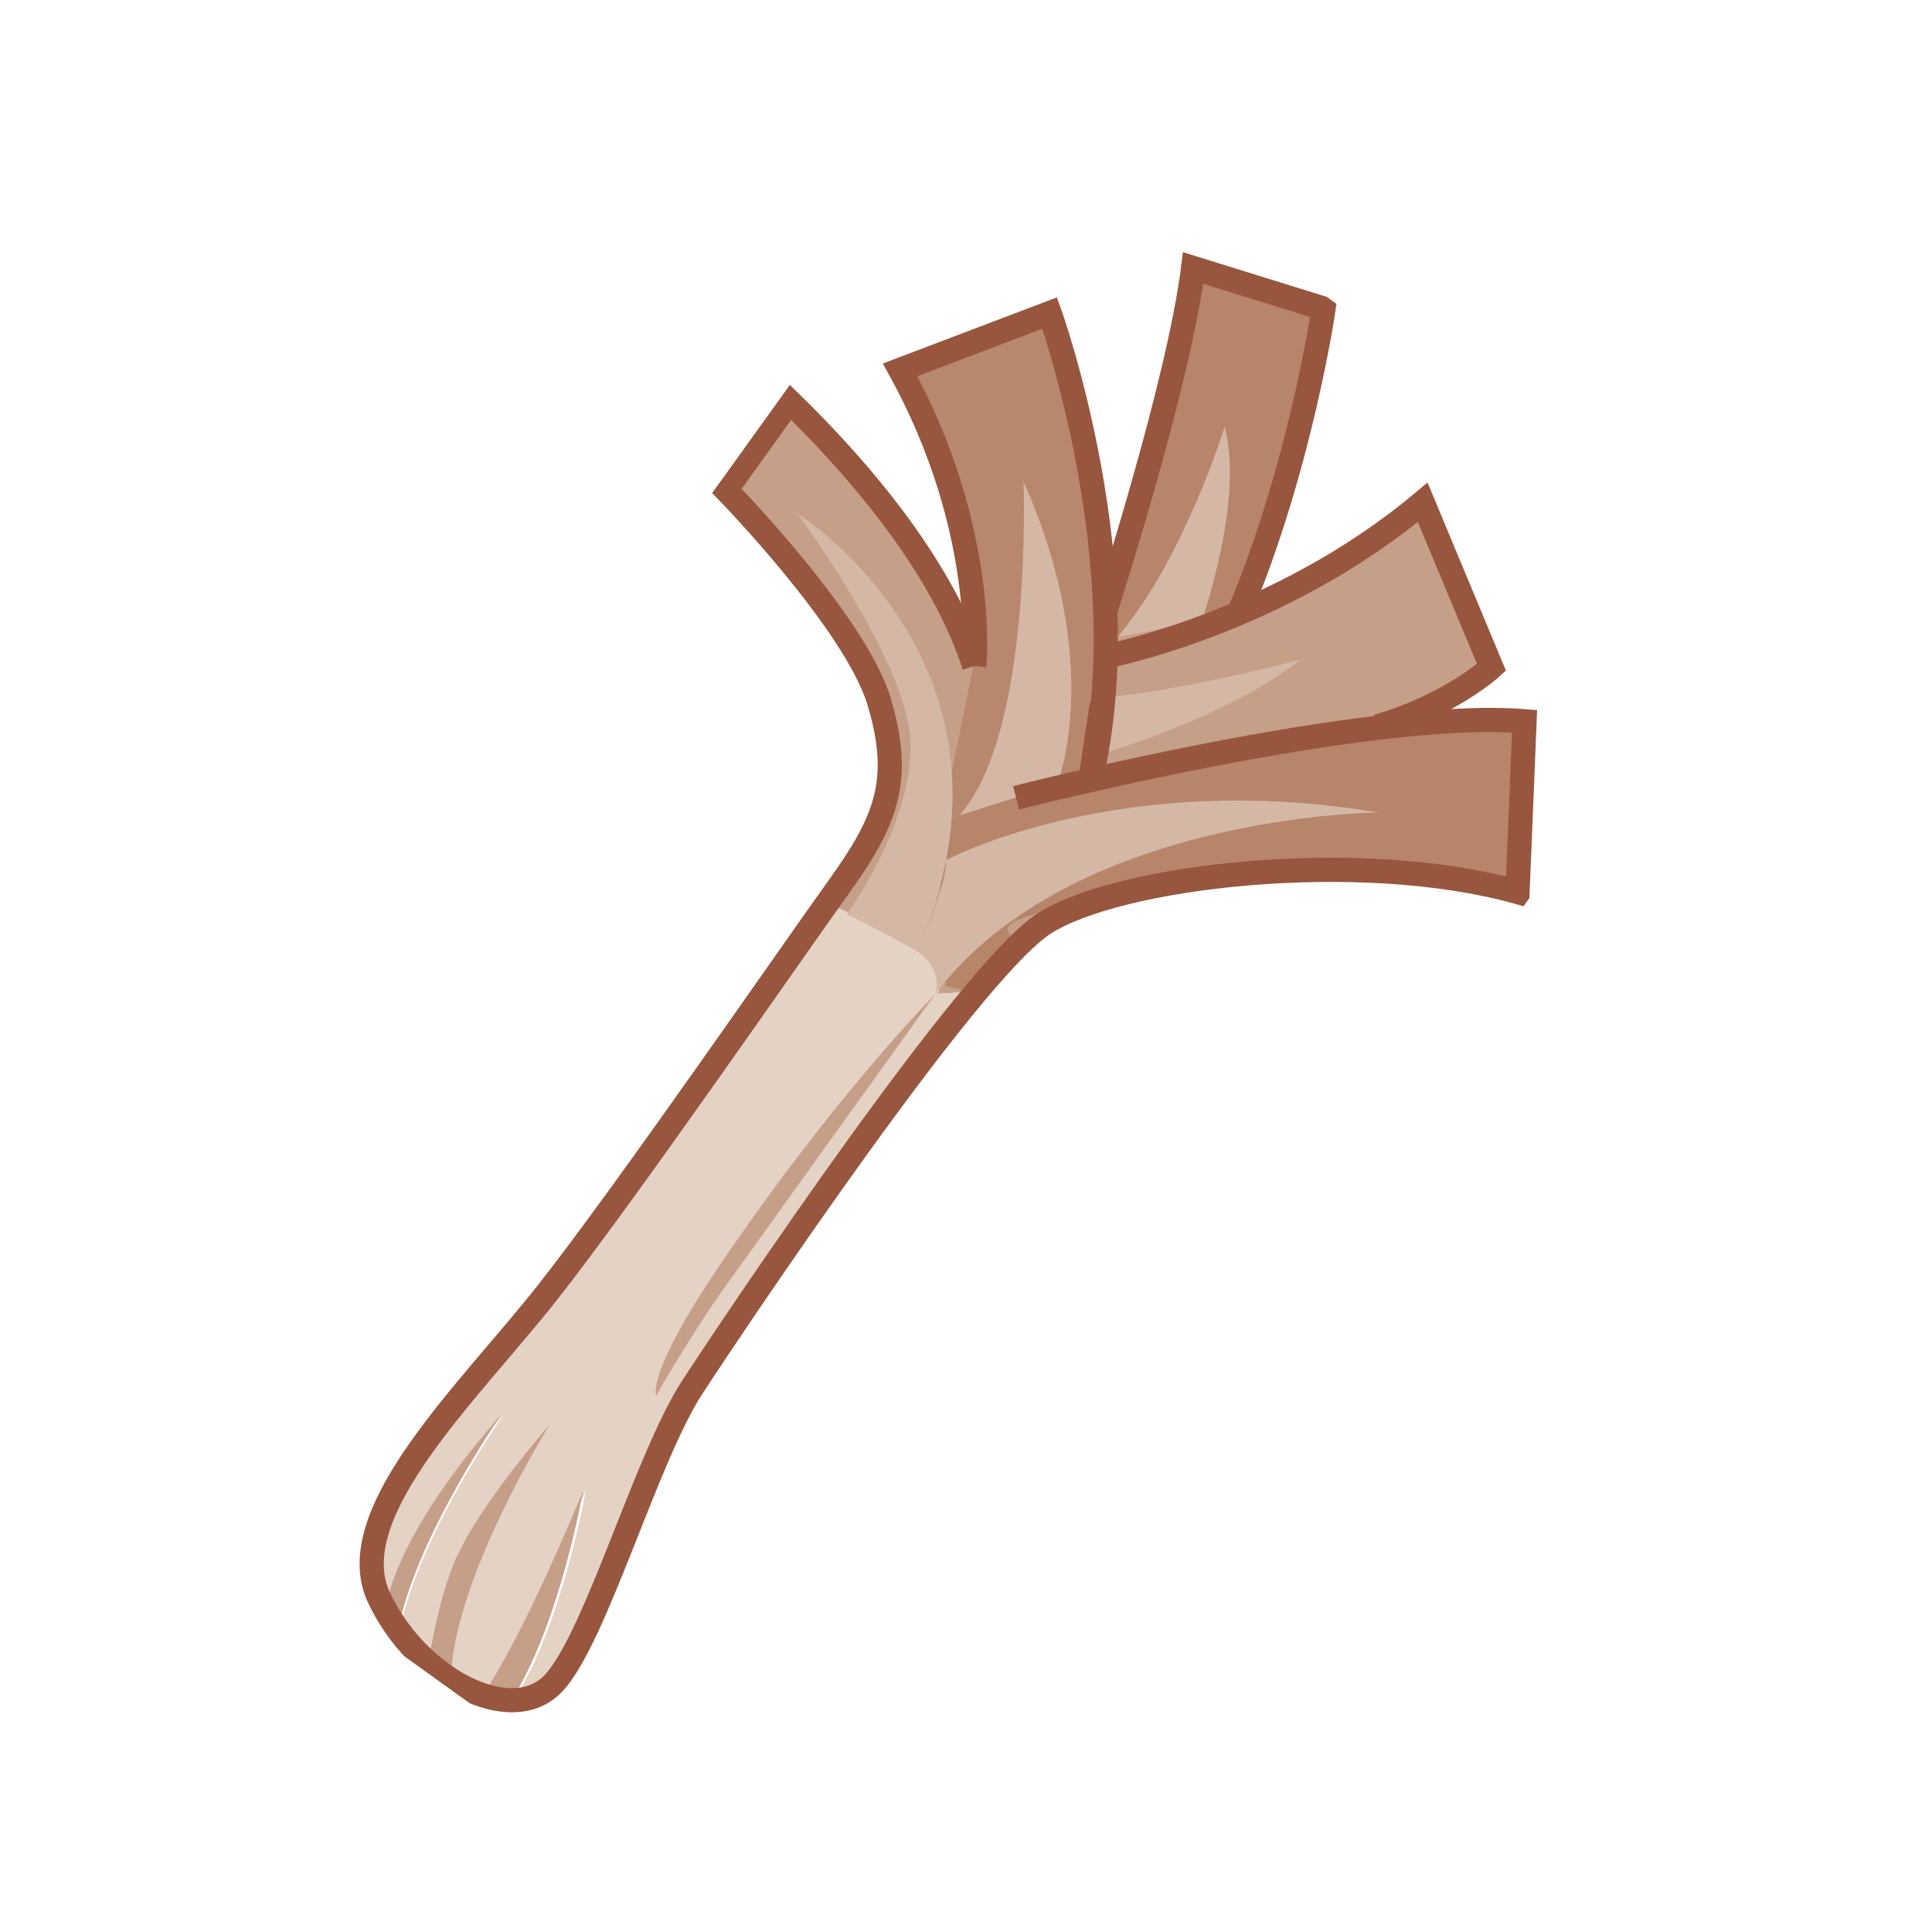 <svg width="80" height="80" viewBox="0 0 80 80" fill="none" xmlns="http://www.w3.org/2000/svg">
<g clip-path="url(#clip0_7_1643)">
<path d="M62.73 36.954L63.02 29.882C61.384 29.76 59.285 29.881 56.987 30.146C60.065 29.195 61.715 27.698 61.715 27.698L58.866 20.862C56.464 22.873 53.909 24.295 51.673 25.275L51.329 25.22C53.896 19.113 54.808 12.775 54.808 12.775L49.404 11.096C48.896 15.138 46.651 22.53 45.904 24.771L45.641 24.87C45.323 18.511 43.357 12.98 43.357 12.98L37.165 15.333C40.414 21.211 40.283 26.195 40.307 27.361C39.337 24.844 37.222 21.122 32.757 16.669L30.124 20.334C30.124 20.334 35.482 25.811 36.468 29.106C37.346 32.418 36.726 34.081 34.774 36.798C32.822 39.515 34.502 37.177 34.32 37.43C35.703 38.04 37.464 38.922 38.096 39.376C39.233 40.193 38.833 41.15 38.833 41.15L40.434 41.055C41.559 39.756 42.502 38.709 43.209 38.259C46.28 36.25 56.295 35.11 62.839 36.936L62.73 36.954ZM56.644 30.091L57.05 30.191C56.879 30.164 56.724 30.245 56.553 30.217L56.644 30.091Z" fill="#C69F88"/>
<path d="M45.522 28.904L45.461 31.255C45.461 31.255 50.738 29.777 53.847 27.316C53.847 27.316 48.987 28.614 45.522 28.904Z" fill="#D5B7A5"/>
<path d="M37.228 15.378L43.42 13.025C43.42 13.025 47.141 22.116 45.185 32.973L38.813 34.91L40.325 27.47C40.325 27.47 40.503 21.754 37.182 15.441L37.228 15.378Z" fill="#B8886E"/>
<path d="M39.739 33.754C42.796 30.298 42.38 19.941 42.38 19.941C45.824 27.683 43.73 32.598 43.73 32.598L39.739 33.754Z" fill="#D5B7A5"/>
<path d="M28.678 57.421C30.14 55.119 36.378 45.901 40.434 41.055L38.833 41.15C38.833 41.15 39.17 40.147 38.096 39.376C37.022 38.604 35.703 38.04 34.32 37.43C31.869 40.842 25.704 49.825 22.746 53.544C19.561 57.578 14.247 62.575 15.767 66.061C15.848 66.215 15.946 66.477 16.027 66.631C16.266 65.366 17.177 62.763 20.842 58.594C20.842 58.594 17.32 63.632 16.559 67.492C16.91 67.936 17.325 68.426 17.722 68.806C17.915 67.604 18.372 65.634 19.073 64.125C20.164 61.939 22.795 58.943 22.795 58.943C22.795 58.943 18.817 65.282 18.67 69.487C19.112 69.805 19.645 69.996 20.115 70.142C21.868 67.569 24.253 61.715 24.253 61.715C24.253 61.715 23.307 67.166 21.318 70.335C21.987 70.337 22.62 70.122 23.047 69.662C24.752 67.821 26.87 60.338 28.786 57.404L28.678 57.421Z" fill="#E4D2C5"/>
<path d="M38.724 41.168C38.724 41.168 31.598 51.089 30.1 53.174C28.602 55.26 27.175 57.779 27.175 57.779C27.175 57.779 26.707 56.964 29.804 52.387C34.607 45.3 38.724 41.168 38.724 41.168Z" fill="#C69F88"/>
<path d="M15.964 66.586C16.126 66.894 16.288 67.202 16.495 67.447C17.256 63.587 20.779 58.549 20.779 58.549C17.114 62.718 16.203 65.32 15.964 66.586Z" fill="#C69F88"/>
<path d="M19.073 64.125C18.355 65.525 17.96 67.541 17.722 68.806C18.038 69.033 18.354 69.26 18.67 69.487C18.817 65.282 22.795 58.943 22.795 58.943C22.795 58.943 20.164 61.939 19.073 64.125Z" fill="#C69F88"/>
<path d="M20.007 70.16C20.413 70.261 20.82 70.361 21.209 70.353C23.198 67.184 24.144 61.733 24.144 61.733C24.144 61.733 21.759 67.587 20.007 70.16Z" fill="#C69F88"/>
<path d="M38.797 34.132C38.797 34.132 49.68 29.783 63.084 29.927L62.794 36.999C62.794 36.999 55.753 35.199 47.165 36.885C38.577 38.572 43.055 38.34 41.776 39.72C40.497 41.1 40.452 41.164 40.452 41.164L39.168 40.816L38.815 34.24L38.797 34.132Z" fill="#B6856A"/>
<path d="M49.404 11.096L54.808 12.775C54.808 12.775 53.594 20.333 51.375 25.157C51.375 25.157 47.989 26.269 45.764 26.299L45.687 24.807L45.949 24.708C45.949 24.708 48.85 15.201 49.404 11.096Z" fill="#B6856A"/>
<path d="M46.388 26.364L48.171 26.017L49.782 25.641C49.782 25.641 51.531 20.671 50.707 17.684C50.707 17.684 49.029 23.088 46.37 26.256L46.388 26.364Z" fill="#D5B7A5"/>
<path d="M35.106 37.803C35.106 37.803 38.238 33.443 37.623 30.031C37.008 26.62 33.007 21.255 33.007 21.255C33.007 21.255 43.129 27.568 37.987 39.393C37.987 39.393 35.657 38.103 35.061 37.866L35.106 37.803Z" fill="#D5B7A5"/>
<path d="M39.155 35.634C39.2 35.571 46.392 31.827 57.059 33.646C57.059 33.646 44.361 33.721 38.724 41.168C38.724 41.168 39.125 40.21 37.987 39.393C37.987 39.393 39.133 36.864 39.173 35.742L39.155 35.634Z" fill="#D5B7A5"/>
<path d="M40.343 27.578C39.545 25.089 37.538 21.349 32.693 16.623L30.061 20.288C30.061 20.288 35.419 25.766 36.405 29.06C37.391 32.355 36.663 34.036 34.711 36.753C32.759 39.47 25.868 49.464 22.637 53.562C19.452 57.596 14.139 62.593 15.658 66.079C17.223 69.502 21.188 71.583 22.938 69.68C24.689 67.776 26.762 60.356 28.678 57.422C30.594 54.487 40.137 40.267 43.209 38.259C46.28 36.25 56.295 35.11 62.839 36.936L63.129 29.864C56.519 29.331 42.074 33.037 42.074 33.037" stroke="#97563D" stroke-miterlimit="10"/>
<path d="M45.689 27.204C45.689 27.204 52.883 25.857 58.911 20.799L61.76 27.635C61.76 27.635 60.065 29.195 57.032 30.083" stroke="#97563D" stroke-miterlimit="10"/>
<path d="M45.73 25.413C45.73 25.413 48.803 15.934 49.404 11.096L54.808 12.775C54.808 12.775 53.868 19.284 51.302 25.392" stroke="#97563D" stroke-miterlimit="10"/>
<path d="M40.343 27.578C40.343 27.578 40.928 21.963 37.273 15.315L43.466 12.962C43.466 12.962 47.264 23.545 45.142 32.367L45.621 29.166" stroke="#97563D" stroke-miterlimit="10"/>
</g>
<defs>
<clipPath id="clip0_7_1643">
<rect width="37.268" height="68" fill="white" transform="translate(42 3) rotate(35.69)"/>
</clipPath>
</defs>
</svg>
